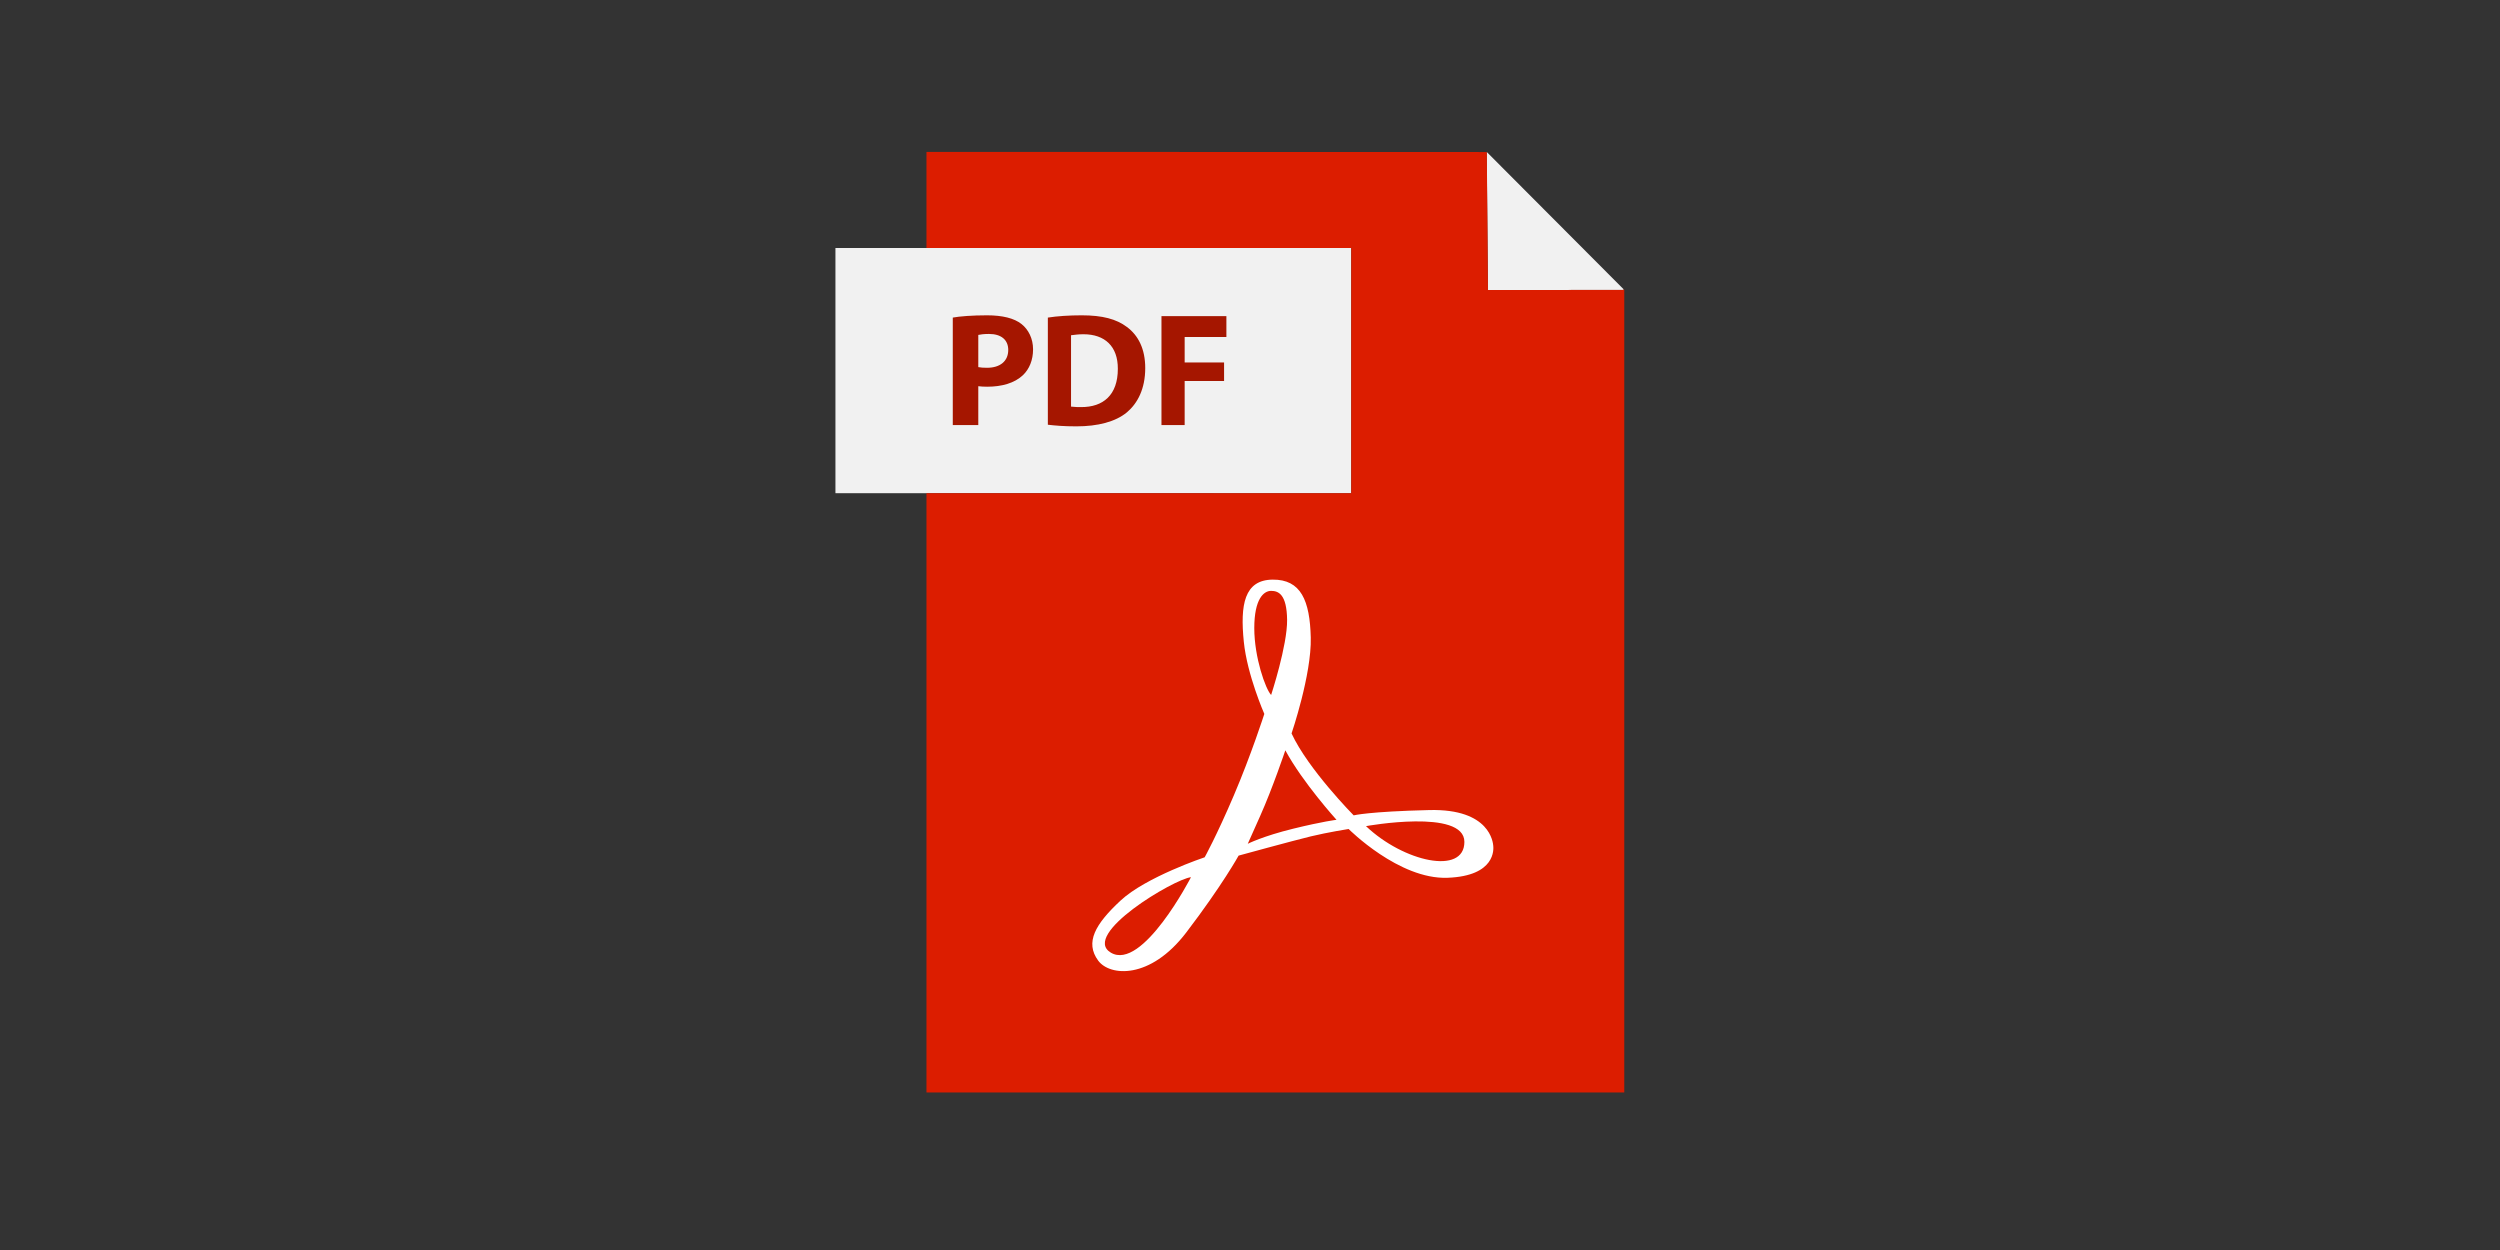 <svg xmlns="http://www.w3.org/2000/svg" width="400" height="200" preserveAspectRatio="none"  xmlns:v="https://vecta.io/nano"><rect width="100%" height="100%" fill="#333333" stroke="none"/><g transform="matrix(.371 0 0 .371 101.618 4.572)"><g fill="#f1f1f1"><path d="M367.811 112.758l-.545-59.469.043-.044 59.065 59.251-.228.218zm-159.064 34.008c0 11.242-6.28 16.552-15.919 16.476-1.319 0-2.792 0-3.696-.207v-30.782c.904-.207 2.442-.425 4.819-.425 9.137.001 14.862 5.169 14.796 14.938zm-47.616-8.166c0 4.819-3.49 7.687-9.137 7.687-1.538 0-2.661-.076-3.566-.283v-13.892c.774-.207 2.235-.414 4.394-.414 5.31 0 8.309 2.573 8.309 6.902z"/><path d="M125.65 94.625h183.182v105.766H86.396V94.625h38.806z"/></g><g fill="#dc1d00"><path d="M281.182 254.997c.13 10.98-6.892 32.405-6.892 32.405-2.422-2.551-7.263-16.203-7.263-28.83s4.079-16.071 7.263-16.071c3.194 0 6.759 1.527 6.892 12.496zm76.456 95.757c0 14.502-26.278 8.591-42.438-6.794 0 0 42.438-7.698 42.438 6.794zm-152.489 47.758c-13.008-7.785 27.303-31.763 34.576-32.525 0-.001-20.957 40.669-34.576 32.525zm75.268-87.252c7.394 13.772 22.069 29.975 22.069 29.975s-5.616.633-18.666 3.827-19.605 6.51-19.605 6.51l5.354-11.994c5.364-11.995 10.848-28.318 10.848-28.318z"/><path d="M426.593 112.714V458.81H125.65V200.391h183.182V94.625H125.65V53.191l241.659.054.502 59.512 58.335-.044.229-.218z"/></g><path d="M239.725 365.986c-7.272.763-47.584 24.74-34.576 32.525 13.619 8.145 34.576-32.525 34.576-32.525zM315.2 343.96c16.159 15.385 42.438 21.296 42.438 6.794 0-14.492-42.438-6.794-42.438-6.794zm-12.714-2.726s-14.676-16.202-22.069-29.975c0 0-5.484 16.323-10.849 28.317l-5.354 11.994s6.553-3.315 19.605-6.51 18.667-3.826 18.667-3.826zm-28.196-53.832s7.021-21.425 6.892-32.405c-.133-10.969-3.697-12.496-6.892-12.496-3.184 0-7.263 3.445-7.263 16.071s4.841 26.28 7.263 28.83zm8.81 16.585c7.143 15.439 26.791 35.328 26.791 35.328s6.368-1.657 32.646-2.289c26.288-.633 27.434 14.152 27.553 15.428.131 1.287 1.157 13.02-19.768 13.782-20.913.764-42.611-21.044-42.611-21.044s-8.92 1.406-16.313 3.185c-7.393 1.787-31.13 8.297-31.13 8.297s-7.022 12.757-22.582 33.158c-15.57 20.412-33.005 18.886-37.978 12.124-5.779-7.85-1.319-15.688 9.65-25.896s36.277-18.667 36.277-18.667 5.103-9.181 12.583-26.703 13.139-35.121 13.139-35.121-7.404-16.813-8.844-31.119c-1.613-15.952.175-26.67 12.42-26.801s16.072 9.061 16.454 25.001c.381 15.954-8.287 41.337-8.287 41.337z" fill="#fff"/><path d="M237 144v-11h18v-9h-28v47h10v-19h17v-8zm-24.906-15.312c-4.536-3.424-10.548-5.027-19.489-5.027-5.375 0-10.605.349-14.605.981v46.21c3 .349 6.787.697 12.304.697 9.214 0 16.871-1.952 21.821-6.073 4.536-3.838 7.874-10.054 7.874-19.06 0-8.296-3.009-14.097-7.905-17.728zm-19.832 34.554c-1.319 0-2.262 0-4.262-.207v-30.782c2-.207 3.008-.425 5.386-.425 9.137 0 14.861 5.168 14.795 14.938 0 11.242-6.281 16.552-15.919 16.476zm-25.614-35.808c-3.14-2.519-8.259-3.772-14.824-3.772-6.488 0-11.824.425-14.824.981V171h11v-16.765c1 .142 2.449.218 3.846.218 6.28 0 11.762-1.538 15.394-4.961 2.791-2.649 4.381-6.564 4.381-11.165 0-4.612-1.975-8.516-4.973-10.893zm-14.869 18.853c-1.537 0-2.779-.076-3.779-.283v-13.892c1-.207 2.449-.414 4.607-.414 5.311 0 8.309 2.573 8.309 6.902 0 4.819-3.489 7.687-9.137 7.687z" fill="#a51600"/></g></svg>